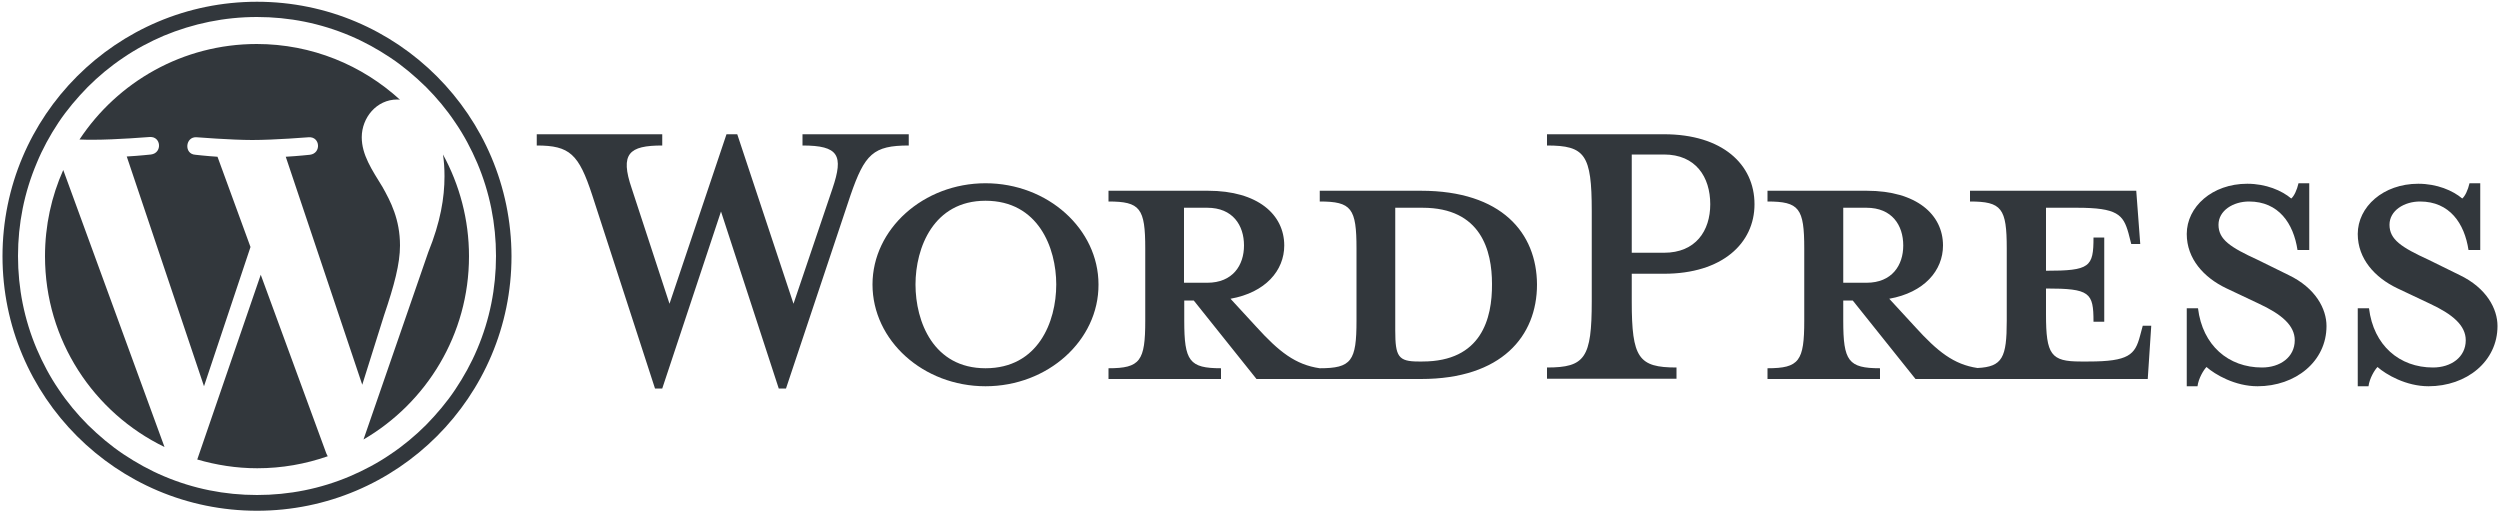 <?xml version="1.0" encoding="utf-8"?>
<!-- Generator: Adobe Illustrator 22.0.0, SVG Export Plug-In . SVG Version: 6.00 Build 0)  -->
<svg version="1.1" id="Capa_1" xmlns="http://www.w3.org/2000/svg" xmlns:xlink="http://www.w3.org/1999/xlink" x="0px" y="0px"
	 viewBox="0 0 1000 205" style="enable-background:new 0 0 1000 205;" xml:space="preserve">
<style type="text/css">
	.st0{fill:#32373C;}
</style>
<g id="Logotype">
	<g id="Wordmark">
		<path class="st0" d="M568.4,76.3h-40.5v4.3c12.7,0,14.7,2.7,14.7,18.8v28.9c0,16.1-2,19-14.7,19c-9.7-1.4-16.3-6.6-25.3-16.5
			l-10.4-11.3c14-2.5,21.5-11.3,21.5-21.3c0-12.4-10.6-21.9-30.5-21.9h-39.8v4.3c12.7,0,14.7,2.7,14.7,18.8v28.9
			c0,16.1-2,19-14.7,19v4.3h45v-4.3c-12.7,0-14.7-2.9-14.7-19v-8.1h3.8l25.1,31.4h65.8c32.3,0,46.4-17.2,46.4-37.8
			C614.7,93.2,600.7,76.3,568.4,76.3z M473.6,113.1V83.1h9.3c10.2,0,14.7,7,14.7,15.1c0,7.9-4.5,14.9-14.7,14.9H473.6z M569,144.6
			h-1.6c-8.1,0-9.3-2-9.3-12.4V83.1c0,0,9.9,0,10.9,0c23.5,0,27.8,17.2,27.8,30.5C596.9,127.4,592.6,144.6,569,144.6z"/>
		<path class="st0" d="M317.4,121.5L333,75.4c4.5-13.3,2.5-17.2-12-17.2v-4.5h42.5v4.5c-14.2,0-17.6,3.4-23.3,19.9l-25.8,77.3h-2.9
			l-23.1-70.8l-23.5,70.8H262l-25.1-77.3c-5.4-16.5-9-19.9-22.2-19.9v-4.5h50.2v4.5c-13.3,0-17,3.2-12.2,17.2l15.1,46.1l22.8-67.8
			h4.3L317.4,121.5z"/>
		<path class="st0" d="M394.2,154.5c-24.9,0-45.2-18.3-45.2-40.7c0-22.2,20.4-40.5,45.2-40.5c24.9,0,45.2,18.3,45.2,40.5
			C439.5,136.2,419.1,154.5,394.2,154.5z M394.2,80.3c-20.8,0-28,18.8-28,33.5c0,14.9,7.2,33.5,28,33.5c21,0,28.3-18.5,28.3-33.5
			C422.5,99.1,415.3,80.3,394.2,80.3z"/>
		<path class="st0" d="M670.6,147v4.5h-51.8V147c15.2,0,17.9-3.8,17.9-26.5V84.4c0-22.6-2.7-26.2-17.9-26.2v-4.5h46.8
			c23.3,0,36.2,12,36.2,28c0,15.6-12.9,27.8-36.2,27.8h-12.9v11.1C652.7,143.2,655.4,147,670.6,147z M665.6,61.8h-12.9v39.3h12.9
			c12.7,0,18.5-8.8,18.5-19.4C684.1,70.8,678.3,61.8,665.6,61.8z"/>
		<path class="st0" d="M857.1,130.3l-1.1,4.1c-2,7.5-4.5,10.2-20.6,10.2h-3.2c-11.8,0-13.8-2.7-13.8-18.8v-10.4
			c17.6,0,19,1.6,19,13.3h4.3V95h-4.3c0,11.8-1.4,13.3-19,13.3V83.1h12.4c16.1,0,18.5,2.7,20.6,10.2l1.1,4.3h3.6l-1.6-21.3h-66.5
			v4.3c12.7,0,14.7,2.7,14.7,18.8v28.9c0,14.7-1.7,18.4-11.7,18.9c-9.5-1.4-16-6.6-24.9-16.4l-10.4-11.3c14-2.5,21.5-11.3,21.5-21.3
			c0-12.4-10.6-21.9-30.5-21.9H707v4.3c12.7,0,14.7,2.7,14.7,18.8v28.9c0,16.1-2,19-14.7,19v4.3h45v-4.3c-12.7,0-14.7-2.9-14.7-19
			v-8.1h3.8l25.1,31.4h92.9l1.4-21.3H857.1z M737.3,113.1V83.1h9.3c10.2,0,14.7,7,14.7,15.1c0,7.9-4.5,14.9-14.7,14.9H737.3z"/>
		<path class="st0" d="M903,154.5c-9,0-17-4.7-20.4-7.7c-1.1,1.1-3.2,4.5-3.6,7.7h-4.3v-31.2h4.5c1.8,14.9,12.2,23.7,25.6,23.7
			c7.2,0,13.1-4.1,13.1-10.9c0-5.9-5.2-10.4-14.5-14.7l-12.9-6.1c-9-4.3-15.8-11.8-15.8-21.7c0-10.9,10.2-20.1,24.2-20.1
			c7.5,0,13.8,2.7,17.6,5.9c1.1-0.9,2.3-3.4,2.9-6.1h4.3V100h-4.7c-1.6-10.6-7.5-19.4-19.4-19.4c-6.3,0-12.2,3.6-12.2,9.3
			c0,5.9,4.7,9,15.6,14l12.4,6.1c10.9,5.2,15.2,13.6,15.2,20.4C930.6,144.6,918.2,154.5,903,154.5z"/>
		<path class="st0" d="M971.4,154.5c-9,0-17-4.7-20.4-7.7c-1.1,1.1-3.2,4.5-3.6,7.7h-4.3v-31.2h4.5c1.8,14.9,12.2,23.7,25.6,23.7
			c7.2,0,13.1-4.1,13.1-10.9c0-5.9-5.2-10.4-14.5-14.7l-12.9-6.1c-9-4.3-15.8-11.8-15.8-21.7c0-10.9,10.2-20.1,24.2-20.1
			c7.5,0,13.8,2.7,17.6,5.9c1.1-0.9,2.3-3.4,2.9-6.1h4.3V100h-4.7c-1.6-10.6-7.5-19.4-19.4-19.4c-6.3,0-12.2,3.6-12.2,9.3
			c0,5.9,4.7,9,15.6,14l12.4,6.1c10.9,5.2,15.2,13.6,15.2,20.4C999,144.6,986.6,154.5,971.4,154.5z"/>
	</g>
	<g id="W_Mark">
		<path class="st0" d="M102.8,6.8c12.9,0,25.4,2.5,37.2,7.5c5.7,2.4,11.1,5.4,16.2,8.8c5.1,3.4,9.8,7.4,14.2,11.7
			c4.3,4.3,8.3,9.1,11.7,14.2c3.5,5.1,6.4,10.6,8.8,16.2c5,11.8,7.5,24.3,7.5,37.2s-2.5,25.4-7.5,37.2c-2.4,5.7-5.4,11.1-8.8,16.2
			c-3.4,5.1-7.4,9.8-11.7,14.2c-4.3,4.3-9.1,8.3-14.2,11.7c-5.1,3.5-10.6,6.4-16.2,8.8c-11.8,5-24.3,7.5-37.2,7.5
			c-12.9,0-25.4-2.5-37.2-7.5c-5.7-2.4-11.1-5.4-16.2-8.8c-5.1-3.4-9.8-7.4-14.2-11.7c-4.3-4.3-8.3-9.1-11.7-14.2
			c-3.5-5.1-6.4-10.6-8.8-16.2c-5-11.8-7.5-24.3-7.5-37.2s2.5-25.4,7.5-37.2C17,59.6,20,54.1,23.4,49c3.4-5.1,7.4-9.8,11.7-14.2
			c4.3-4.3,9.1-8.3,14.2-11.7c5.1-3.5,10.6-6.4,16.2-8.8C77.3,9.4,89.8,6.8,102.8,6.8 M102.8,0.7C46.6,0.7,1,46.3,1,102.5
			c0,56.2,45.6,101.8,101.8,101.8c56.2,0,101.8-45.6,101.8-101.8C204.5,46.3,159,0.7,102.8,0.7L102.8,0.7z"/>
		<path class="st0" d="M18,102.5c0,33.6,19.5,62.6,47.8,76.3L25.3,68C20.6,78.5,18,90.2,18,102.5z M160,98.2c0-10.5-3.8-17.7-7-23.4
			c-4.3-7-8.3-12.9-8.3-19.9c0-7.8,5.9-15.1,14.2-15.1c0.4,0,0.7,0,1.1,0.1c-15.1-13.8-35.2-22.3-57.3-22.3
			c-29.6,0-55.7,15.2-70.9,38.2c2,0.1,3.9,0.1,5.5,0.1c8.9,0,22.6-1.1,22.6-1.1c4.6-0.3,5.1,6.4,0.5,7c0,0-4.6,0.5-9.7,0.8
			l30.9,91.9l18.6-55.7L87,62.7c-4.6-0.3-8.9-0.8-8.9-0.8c-4.6-0.3-4-7.3,0.5-7c0,0,14,1.1,22.3,1.1c8.9,0,22.6-1.1,22.6-1.1
			c4.6-0.3,5.1,6.4,0.5,7c0,0-4.6,0.5-9.7,0.8l30.6,91.2l8.7-27.7C157.7,114.1,160,105.5,160,98.2z M104.3,109.9l-25.4,73.9
			c7.6,2.2,15.6,3.5,24,3.5c9.9,0,19.3-1.7,28.2-4.8c-0.2-0.4-0.4-0.7-0.6-1.2L104.3,109.9z M177.2,61.8c0.4,2.7,0.6,5.6,0.6,8.7
			c0,8.6-1.6,18.3-6.5,30.4l-25.9,74.9c25.2-14.7,42.2-42,42.2-73.3C187.6,87.8,183.8,73.9,177.2,61.8z"/>
	</g>
</g>
</svg>
